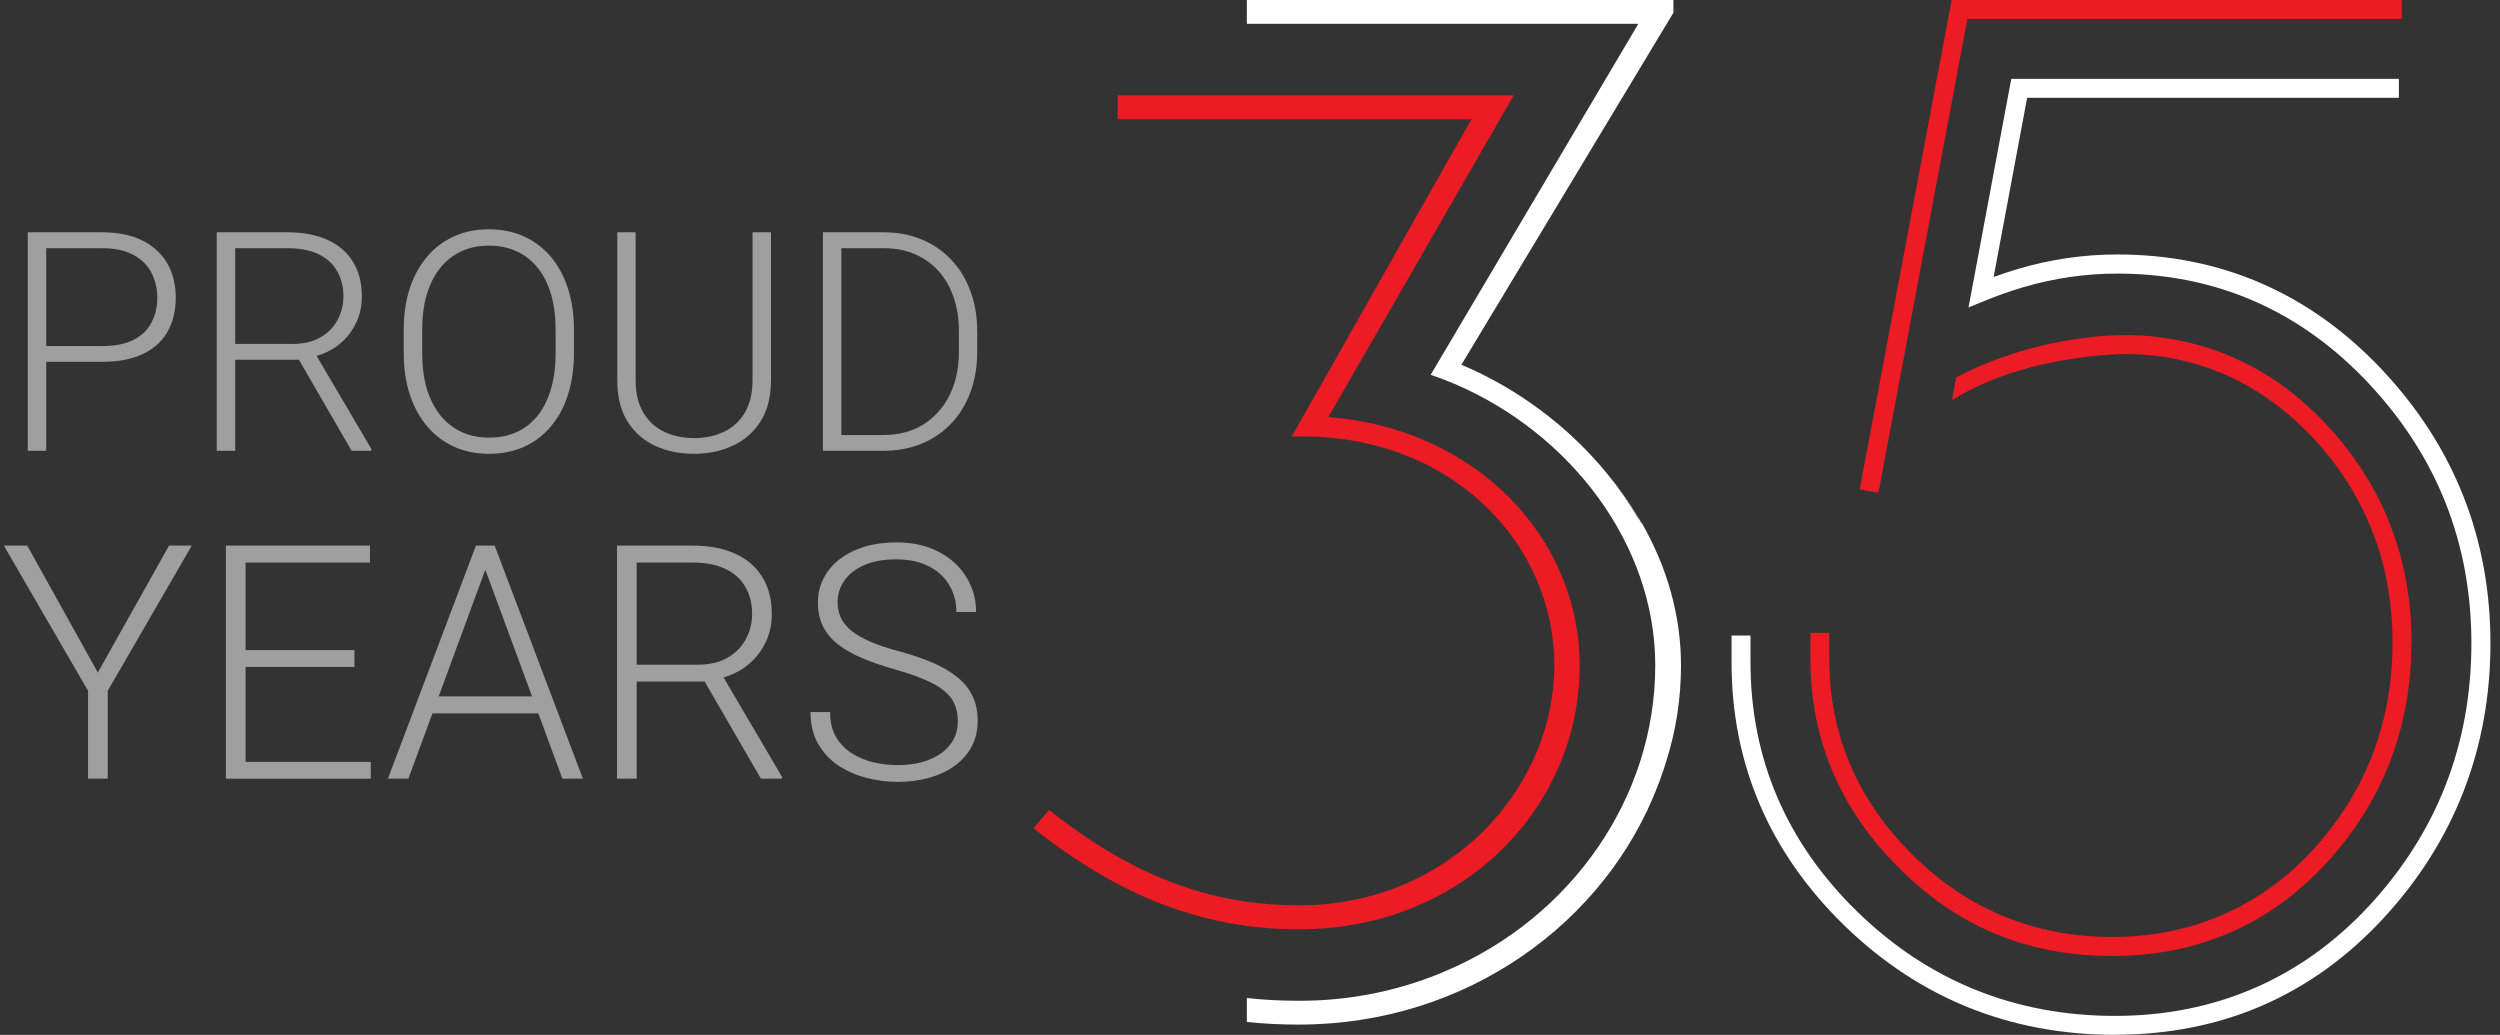 <svg width="244" height="101" viewBox="0 0 244 101" fill="none" xmlns="http://www.w3.org/2000/svg">
<rect x="0" y="0" width="244" height="101" fill="#333333" stroke="none"/>
<path d="M86.147 44H81.314L81.343 42.462H86.147C87.681 42.462 88.999 42.12 90.103 41.437C91.216 40.743 92.075 39.786 92.681 38.565C93.286 37.345 93.589 35.929 93.589 34.317V32.325C93.589 31.095 93.413 29.981 93.061 28.985C92.72 27.989 92.227 27.14 91.582 26.436C90.938 25.724 90.166 25.177 89.268 24.796C88.379 24.415 87.383 24.225 86.279 24.225H81.226V22.672H86.279C87.607 22.672 88.823 22.901 89.927 23.36C91.04 23.81 92.002 24.464 92.812 25.323C93.633 26.173 94.263 27.193 94.702 28.385C95.151 29.576 95.376 30.904 95.376 32.369V34.317C95.376 35.782 95.151 37.11 94.702 38.302C94.263 39.493 93.633 40.514 92.812 41.363C91.992 42.213 91.02 42.867 89.897 43.326C88.774 43.775 87.524 44 86.147 44ZM82.119 22.672V44H80.317V22.672H82.119Z" fill="#9F9F9F"/>
<path d="M73.447 22.672H75.249V37.115C75.249 38.717 74.912 40.05 74.238 41.114C73.564 42.179 72.656 42.975 71.514 43.502C70.381 44.029 69.126 44.293 67.749 44.293C66.333 44.293 65.059 44.029 63.926 43.502C62.793 42.975 61.895 42.179 61.23 41.114C60.576 40.05 60.249 38.717 60.249 37.115V22.672H62.036V37.115C62.036 38.355 62.28 39.395 62.769 40.235C63.257 41.075 63.931 41.705 64.79 42.125C65.649 42.545 66.636 42.755 67.749 42.755C68.853 42.755 69.834 42.545 70.693 42.125C71.553 41.705 72.227 41.075 72.715 40.235C73.203 39.395 73.447 38.355 73.447 37.115V22.672Z" fill="#9F9F9F"/>
<path d="M56.016 32.193V34.478C56.016 35.973 55.82 37.325 55.43 38.536C55.049 39.737 54.492 40.768 53.76 41.627C53.037 42.486 52.168 43.145 51.152 43.605C50.137 44.063 48.994 44.293 47.725 44.293C46.484 44.293 45.352 44.063 44.326 43.605C43.31 43.145 42.437 42.486 41.704 41.627C40.972 40.768 40.405 39.737 40.005 38.536C39.605 37.325 39.404 35.973 39.404 34.478V32.193C39.404 30.699 39.6 29.352 39.99 28.15C40.391 26.939 40.957 25.904 41.69 25.045C42.422 24.186 43.296 23.526 44.312 23.067C45.327 22.608 46.455 22.379 47.695 22.379C48.965 22.379 50.107 22.608 51.123 23.067C52.139 23.526 53.013 24.186 53.745 25.045C54.477 25.904 55.039 26.939 55.43 28.15C55.82 29.352 56.016 30.699 56.016 32.193ZM54.228 34.478V32.164C54.228 30.904 54.082 29.771 53.789 28.766C53.506 27.76 53.081 26.9 52.515 26.188C51.958 25.475 51.274 24.928 50.464 24.547C49.653 24.166 48.73 23.976 47.695 23.976C46.69 23.976 45.786 24.166 44.985 24.547C44.185 24.928 43.501 25.475 42.935 26.188C42.378 26.9 41.948 27.76 41.645 28.766C41.352 29.771 41.206 30.904 41.206 32.164V34.478C41.206 35.748 41.352 36.891 41.645 37.906C41.948 38.912 42.383 39.776 42.949 40.499C43.516 41.212 44.199 41.759 45 42.14C45.81 42.52 46.719 42.711 47.725 42.711C48.77 42.711 49.692 42.52 50.493 42.14C51.294 41.759 51.973 41.212 52.529 40.499C53.086 39.776 53.506 38.912 53.789 37.906C54.082 36.891 54.228 35.748 54.228 34.478Z" fill="#9F9F9F"/>
<path d="M21.152 22.672H28.081C29.556 22.672 30.835 22.911 31.919 23.39C33.003 23.868 33.838 24.576 34.424 25.514C35.02 26.441 35.317 27.584 35.317 28.941C35.317 29.947 35.102 30.86 34.673 31.681C34.253 32.501 33.672 33.19 32.93 33.746C32.188 34.293 31.328 34.669 30.352 34.874L29.722 35.108H22.324L22.295 33.57H28.491C29.605 33.57 30.532 33.355 31.274 32.926C32.017 32.496 32.573 31.93 32.944 31.227C33.325 30.514 33.516 29.752 33.516 28.941C33.516 27.975 33.306 27.14 32.886 26.436C32.476 25.724 31.865 25.177 31.055 24.796C30.244 24.415 29.253 24.225 28.081 24.225H22.954V44H21.152V22.672ZM34.321 44L28.799 34.464L30.732 34.449L36.24 43.81V44H34.321Z" fill="#9F9F9F"/>
<path d="M9.961 35.313H3.882V33.775H9.961C11.23 33.775 12.261 33.57 13.052 33.16C13.852 32.74 14.434 32.174 14.795 31.461C15.166 30.748 15.352 29.947 15.352 29.059C15.352 28.189 15.166 27.389 14.795 26.656C14.434 25.924 13.852 25.338 13.052 24.898C12.261 24.449 11.23 24.225 9.961 24.225H4.512V44H2.71V22.672H9.961C11.523 22.672 12.837 22.94 13.901 23.477C14.976 24.015 15.786 24.762 16.333 25.719C16.88 26.676 17.153 27.779 17.153 29.029C17.153 30.338 16.88 31.466 16.333 32.413C15.786 33.351 14.98 34.068 13.916 34.566C12.852 35.065 11.533 35.313 9.961 35.313Z" fill="#9F9F9F"/>
<path d="M93.484 70.406C93.484 69.781 93.38 69.224 93.172 68.734C92.963 68.245 92.62 67.807 92.141 67.422C91.672 67.026 91.037 66.662 90.234 66.328C89.443 65.984 88.453 65.646 87.266 65.312C86.13 64.99 85.104 64.635 84.188 64.25C83.271 63.865 82.484 63.422 81.828 62.922C81.182 62.422 80.688 61.839 80.344 61.172C80 60.495 79.828 59.708 79.828 58.812C79.828 57.938 80.016 57.141 80.391 56.422C80.766 55.703 81.292 55.083 81.969 54.562C82.656 54.042 83.463 53.641 84.391 53.359C85.328 53.078 86.354 52.938 87.469 52.938C89.062 52.938 90.438 53.24 91.594 53.844C92.76 54.448 93.662 55.266 94.297 56.297C94.943 57.318 95.266 58.464 95.266 59.734H93.344C93.344 58.745 93.109 57.865 92.641 57.094C92.182 56.312 91.516 55.703 90.641 55.266C89.776 54.818 88.719 54.594 87.469 54.594C86.219 54.594 85.167 54.786 84.312 55.172C83.469 55.547 82.828 56.052 82.391 56.688C81.963 57.312 81.75 58.01 81.75 58.781C81.75 59.323 81.854 59.823 82.062 60.281C82.271 60.729 82.609 61.151 83.078 61.547C83.557 61.932 84.188 62.297 84.969 62.641C85.75 62.974 86.713 63.292 87.859 63.594C89.068 63.927 90.141 64.297 91.078 64.703C92.016 65.109 92.807 65.578 93.453 66.109C94.099 66.63 94.588 67.24 94.922 67.938C95.255 68.635 95.422 69.448 95.422 70.375C95.422 71.302 95.224 72.135 94.828 72.875C94.443 73.604 93.896 74.224 93.188 74.734C92.49 75.245 91.662 75.635 90.703 75.906C89.755 76.177 88.719 76.312 87.594 76.312C86.583 76.312 85.578 76.182 84.578 75.922C83.578 75.662 82.662 75.26 81.828 74.719C81.005 74.167 80.344 73.458 79.844 72.594C79.354 71.729 79.109 70.698 79.109 69.5H81.016C81.016 70.458 81.208 71.266 81.594 71.922C81.979 72.578 82.49 73.109 83.125 73.516C83.771 73.922 84.479 74.219 85.25 74.406C86.031 74.583 86.812 74.672 87.594 74.672C88.792 74.672 89.828 74.495 90.703 74.141C91.588 73.787 92.271 73.292 92.75 72.656C93.24 72.01 93.484 71.26 93.484 70.406Z" fill="#9F9F9F"/>
<path d="M60.219 53.25H67.609C69.182 53.25 70.547 53.505 71.703 54.016C72.859 54.526 73.75 55.281 74.375 56.281C75.01 57.271 75.328 58.49 75.328 59.938C75.328 61.01 75.099 61.984 74.641 62.859C74.193 63.734 73.573 64.469 72.781 65.062C71.99 65.646 71.073 66.047 70.031 66.266L69.359 66.516H61.469L61.438 64.875H68.047C69.234 64.875 70.224 64.646 71.016 64.188C71.807 63.729 72.401 63.125 72.797 62.375C73.203 61.615 73.406 60.802 73.406 59.938C73.406 58.906 73.182 58.016 72.734 57.266C72.297 56.505 71.646 55.922 70.781 55.516C69.917 55.109 68.859 54.906 67.609 54.906H62.141V76H60.219V53.25ZM74.266 76L68.375 65.828L70.438 65.812L76.312 75.797V76H74.266Z" fill="#9F9F9F"/>
<path d="M47.734 54.609L39.859 76H37.859L46.453 53.25H47.844L47.734 54.609ZM54.891 76L47 54.609L46.891 53.25H48.281L56.891 76H54.891ZM53.484 67.969V69.625H41.406V67.969H53.484Z" fill="#9F9F9F"/>
<path d="M36.188 74.359V76H23.391V74.359H36.188ZM23.969 53.25V76H22.047V53.25H23.969ZM34.594 63.453V65.094H23.391V63.453H34.594ZM36.109 53.25V54.906H23.391V53.25H36.109Z" fill="#9F9F9F"/>
<path d="M2.656 53.25L9.547 65.641L16.5 53.25H18.719L10.516 67.422V76H8.594V67.422L0.375 53.25H2.656Z" fill="#9F9F9F"/>
<path d="M147.725 9.313H109.087V11.638H143.612L126.074 42.602H127.176C141.69 42.602 151.702 53.017 151.702 64.938C151.702 76.858 141.556 88.362 126.773 88.362C118.145 88.362 110.471 85.486 102.395 79.049L100.876 80.836C109.504 87.69 117.729 90.7 126.773 90.7C142.806 90.7 154.175 78.78 154.175 64.951C154.175 52.48 144.029 41.809 129.649 40.707L147.725 9.327V9.313Z" fill="#ED1C24"/>
<path d="M164.066 64.938C164.066 68.149 163.583 71.267 162.655 74.21C162.494 74.735 162.333 75.245 162.145 75.756C162.145 75.783 162.131 75.796 162.131 75.796C162.037 76.065 161.943 76.347 161.822 76.629C156.742 90.001 143.182 100 126.76 100C125.039 100 123.359 99.919 121.693 99.745V97.406C123.359 97.594 125.039 97.675 126.76 97.675C127.378 97.675 127.983 97.662 128.587 97.635C133.103 97.42 137.35 96.398 141.193 94.732C153.382 89.504 161.553 77.852 161.553 64.938C161.553 53.138 153.288 42.32 141.999 37.481C141.999 37.468 141.959 37.455 141.932 37.455C141.717 37.374 141.502 37.28 141.274 37.186C140.736 36.971 140.185 36.769 139.634 36.581L159.9 2.325H121.693V0H163.327V1.236L142.631 35.6C148.155 37.925 153.1 41.648 156.836 46.203C157.978 47.588 159 49.053 159.9 50.585C159.9 50.437 160.236 51.189 160.236 51.041C162.696 55.315 164.066 60.073 164.066 64.938Z" fill="white"/>
<path d="M141.932 37.455C141.717 37.374 141.489 37.293 141.26 37.213V37.186C141.502 37.28 141.717 37.374 141.932 37.455Z" fill="#85754E"/>
<path d="M160.236 51.041C160.236 51.189 159.9 50.437 159.9 50.584C159 49.052 157.979 47.588 156.836 46.203C158.126 47.722 159.269 49.348 160.236 51.041Z" fill="#85754E"/>
<path d="M234.41 0V1.84H192.02L183.338 48.095L181.505 47.769L190.479 0H234.41Z" fill="#ED1C24"/>
<path d="M235.353 62.679C235.353 71.001 232.552 78.26 227.041 84.254C221.511 90.249 214.486 93.305 206.156 93.305C197.825 93.305 191.072 90.421 185.361 84.736C179.832 79.242 176.94 72.712 176.713 65.289C176.713 65.007 176.695 64.161 176.695 63.861V61.769H178.535V63.861C178.535 64.134 178.554 64.953 178.554 65.235C178.753 72.157 181.481 78.278 186.648 83.418C192.015 88.748 198.578 91.449 206.156 91.449C213.734 91.449 220.532 88.602 225.699 82.99C230.884 77.35 233.513 70.519 233.513 62.679C233.513 55.629 231.319 49.417 227.005 44.159C225.473 42.313 223.741 40.666 221.883 39.293C218.511 36.791 214.677 35.263 210.452 34.727C208.494 34.49 206.382 34.508 203.98 34.781C199.611 35.3 194.653 36.464 190.519 39.056L190.927 36.837C194.852 34.781 199.167 33.49 203.763 32.935C206.328 32.635 208.576 32.635 210.679 32.898C215.211 33.471 219.363 35.118 222.998 37.801C224.974 39.266 226.814 41.021 228.437 43.004C233.024 48.571 235.371 55.193 235.371 62.688L235.353 62.679Z" fill="#ED1C24"/>
<path d="M206.439 101C196.182 101 187.291 97.413 180.013 90.332C172.707 83.222 169 74.583 169 64.652V62.031H170.849V64.652C170.849 74.065 174.365 82.257 181.297 89.002C188.22 95.739 196.674 99.152 206.43 99.152C216.186 99.152 224.666 95.511 231.289 88.338C237.865 81.201 241.208 72.608 241.208 62.795C241.208 52.982 237.838 44.535 231.197 37.434C224.52 30.307 216.258 26.702 206.648 26.702C203.56 26.702 200.472 27.148 197.475 28.031C196.2 28.404 194.934 28.86 193.704 29.36L192.128 30.006L196.3 7.695H234.131V9.543H197.849L194.579 27.03C195.362 26.748 196.164 26.484 196.956 26.247C200.126 25.309 203.387 24.836 206.648 24.836C216.796 24.836 225.513 28.641 232.555 36.16C239.532 43.606 243.067 52.563 243.067 62.786C243.067 73.009 239.56 82.102 232.655 89.585C225.668 97.159 216.85 100.991 206.43 100.991L206.439 101Z" fill="white"/>
</svg>
